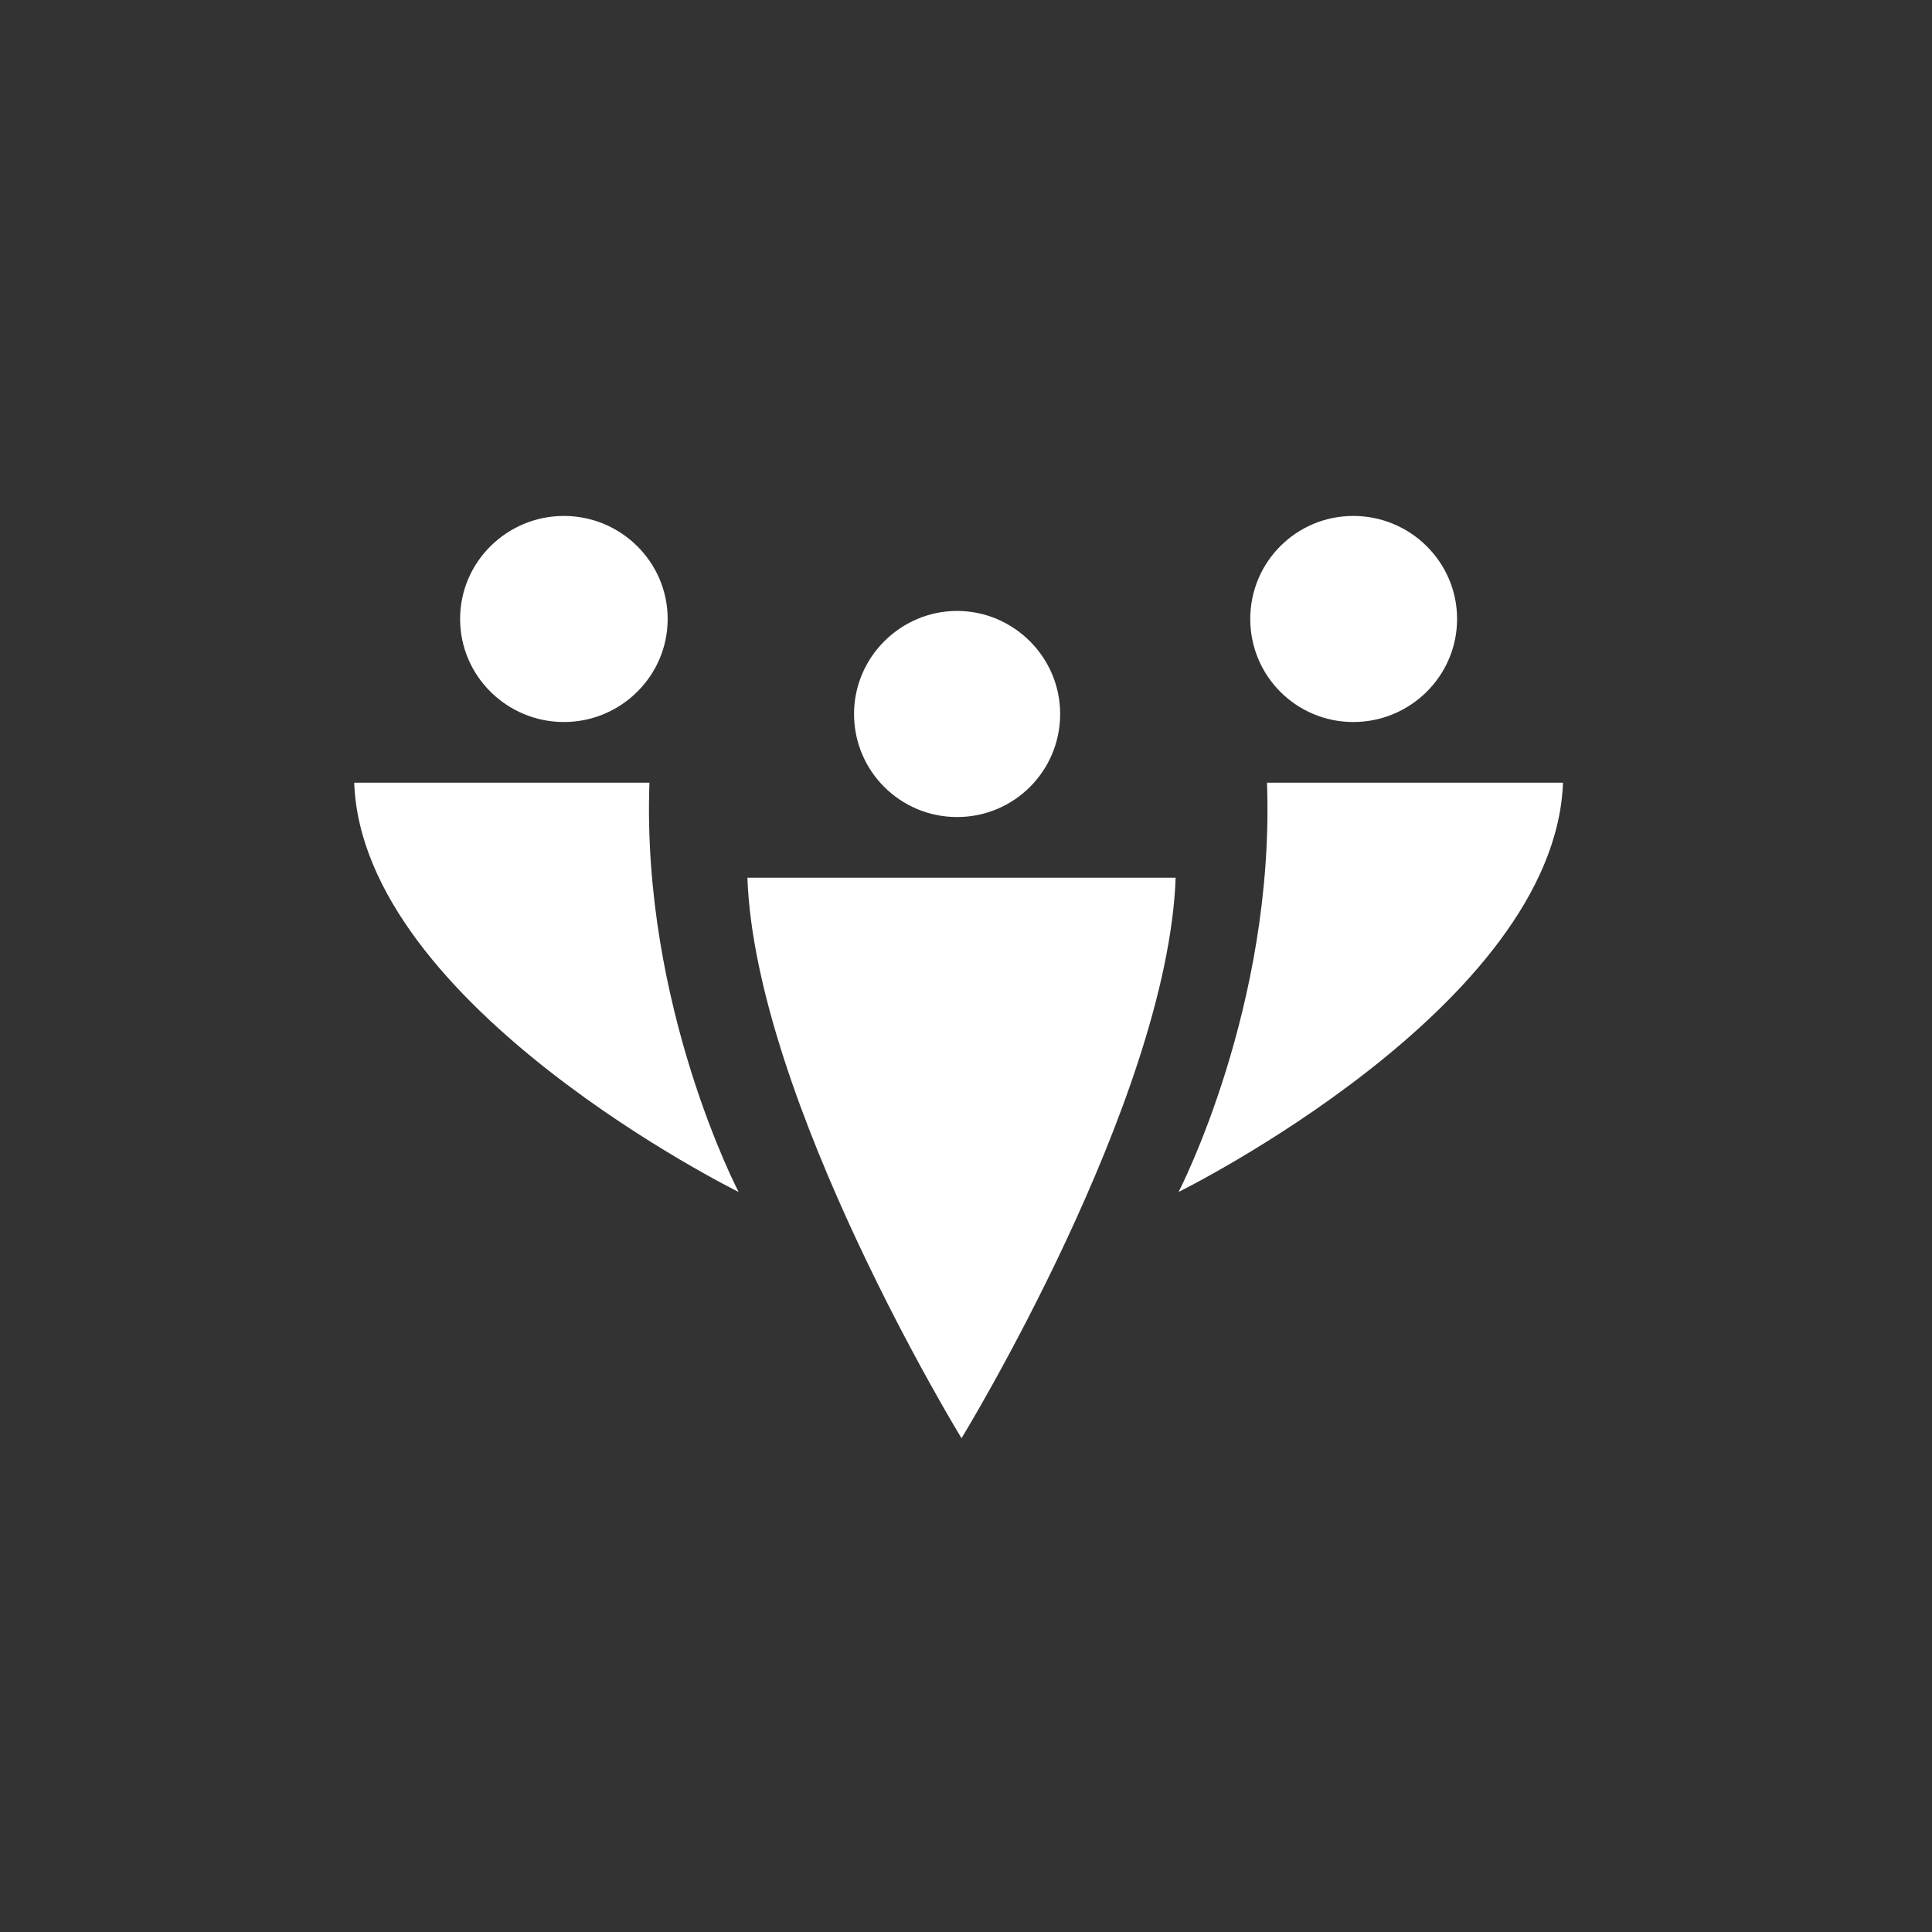 <svg width="60" height="60" viewBox="0 0 60 60" fill="none" xmlns="http://www.w3.org/2000/svg">
<rect x="0" y="0" width="60" height="60" fill="#333333" stroke="none"/>
<g clip-path="url(#clip0_107_1470)">
<path d="M29.724 25.374C31.494 25.374 32.924 23.944 32.924 22.173C32.924 20.403 31.471 18.973 29.724 18.973C27.976 18.973 26.523 20.403 26.523 22.173C26.523 23.944 27.953 25.374 29.724 25.374Z" fill="white"/>
<path d="M29.861 44.666C29.861 44.666 36.261 34.203 36.511 27.257H23.211C23.46 34.203 29.861 44.666 29.861 44.666Z" fill="white"/>
<path d="M17.512 22.423C19.282 22.423 20.735 20.993 20.735 19.223C20.735 17.452 19.282 16.023 17.512 16.023C15.742 16.023 14.289 17.452 14.289 19.223C14.289 20.993 15.742 22.423 17.512 22.423Z" fill="white"/>
<path d="M11 24.307C11.25 31.252 22.938 37.017 22.938 37.017C22.938 37.017 19.92 31.252 20.169 24.307H11Z" fill="white"/>
<path d="M42.028 22.423C43.799 22.423 45.251 20.993 45.251 19.223C45.251 17.452 43.799 16.023 42.028 16.023C40.258 16.023 38.828 17.452 38.828 19.223C38.828 20.993 40.258 22.423 42.028 22.423Z" fill="white"/>
<path d="M39.348 24.307C39.597 31.252 36.602 37.017 36.602 37.017C36.602 37.017 48.29 31.252 48.54 24.307H39.348Z" fill="white"/>
</g>
<defs>
<clipPath id="clip0_107_1470">
<rect width="37.54" height="28.666" fill="white" transform="translate(11 16)"/>
</clipPath>
</defs>
</svg>
